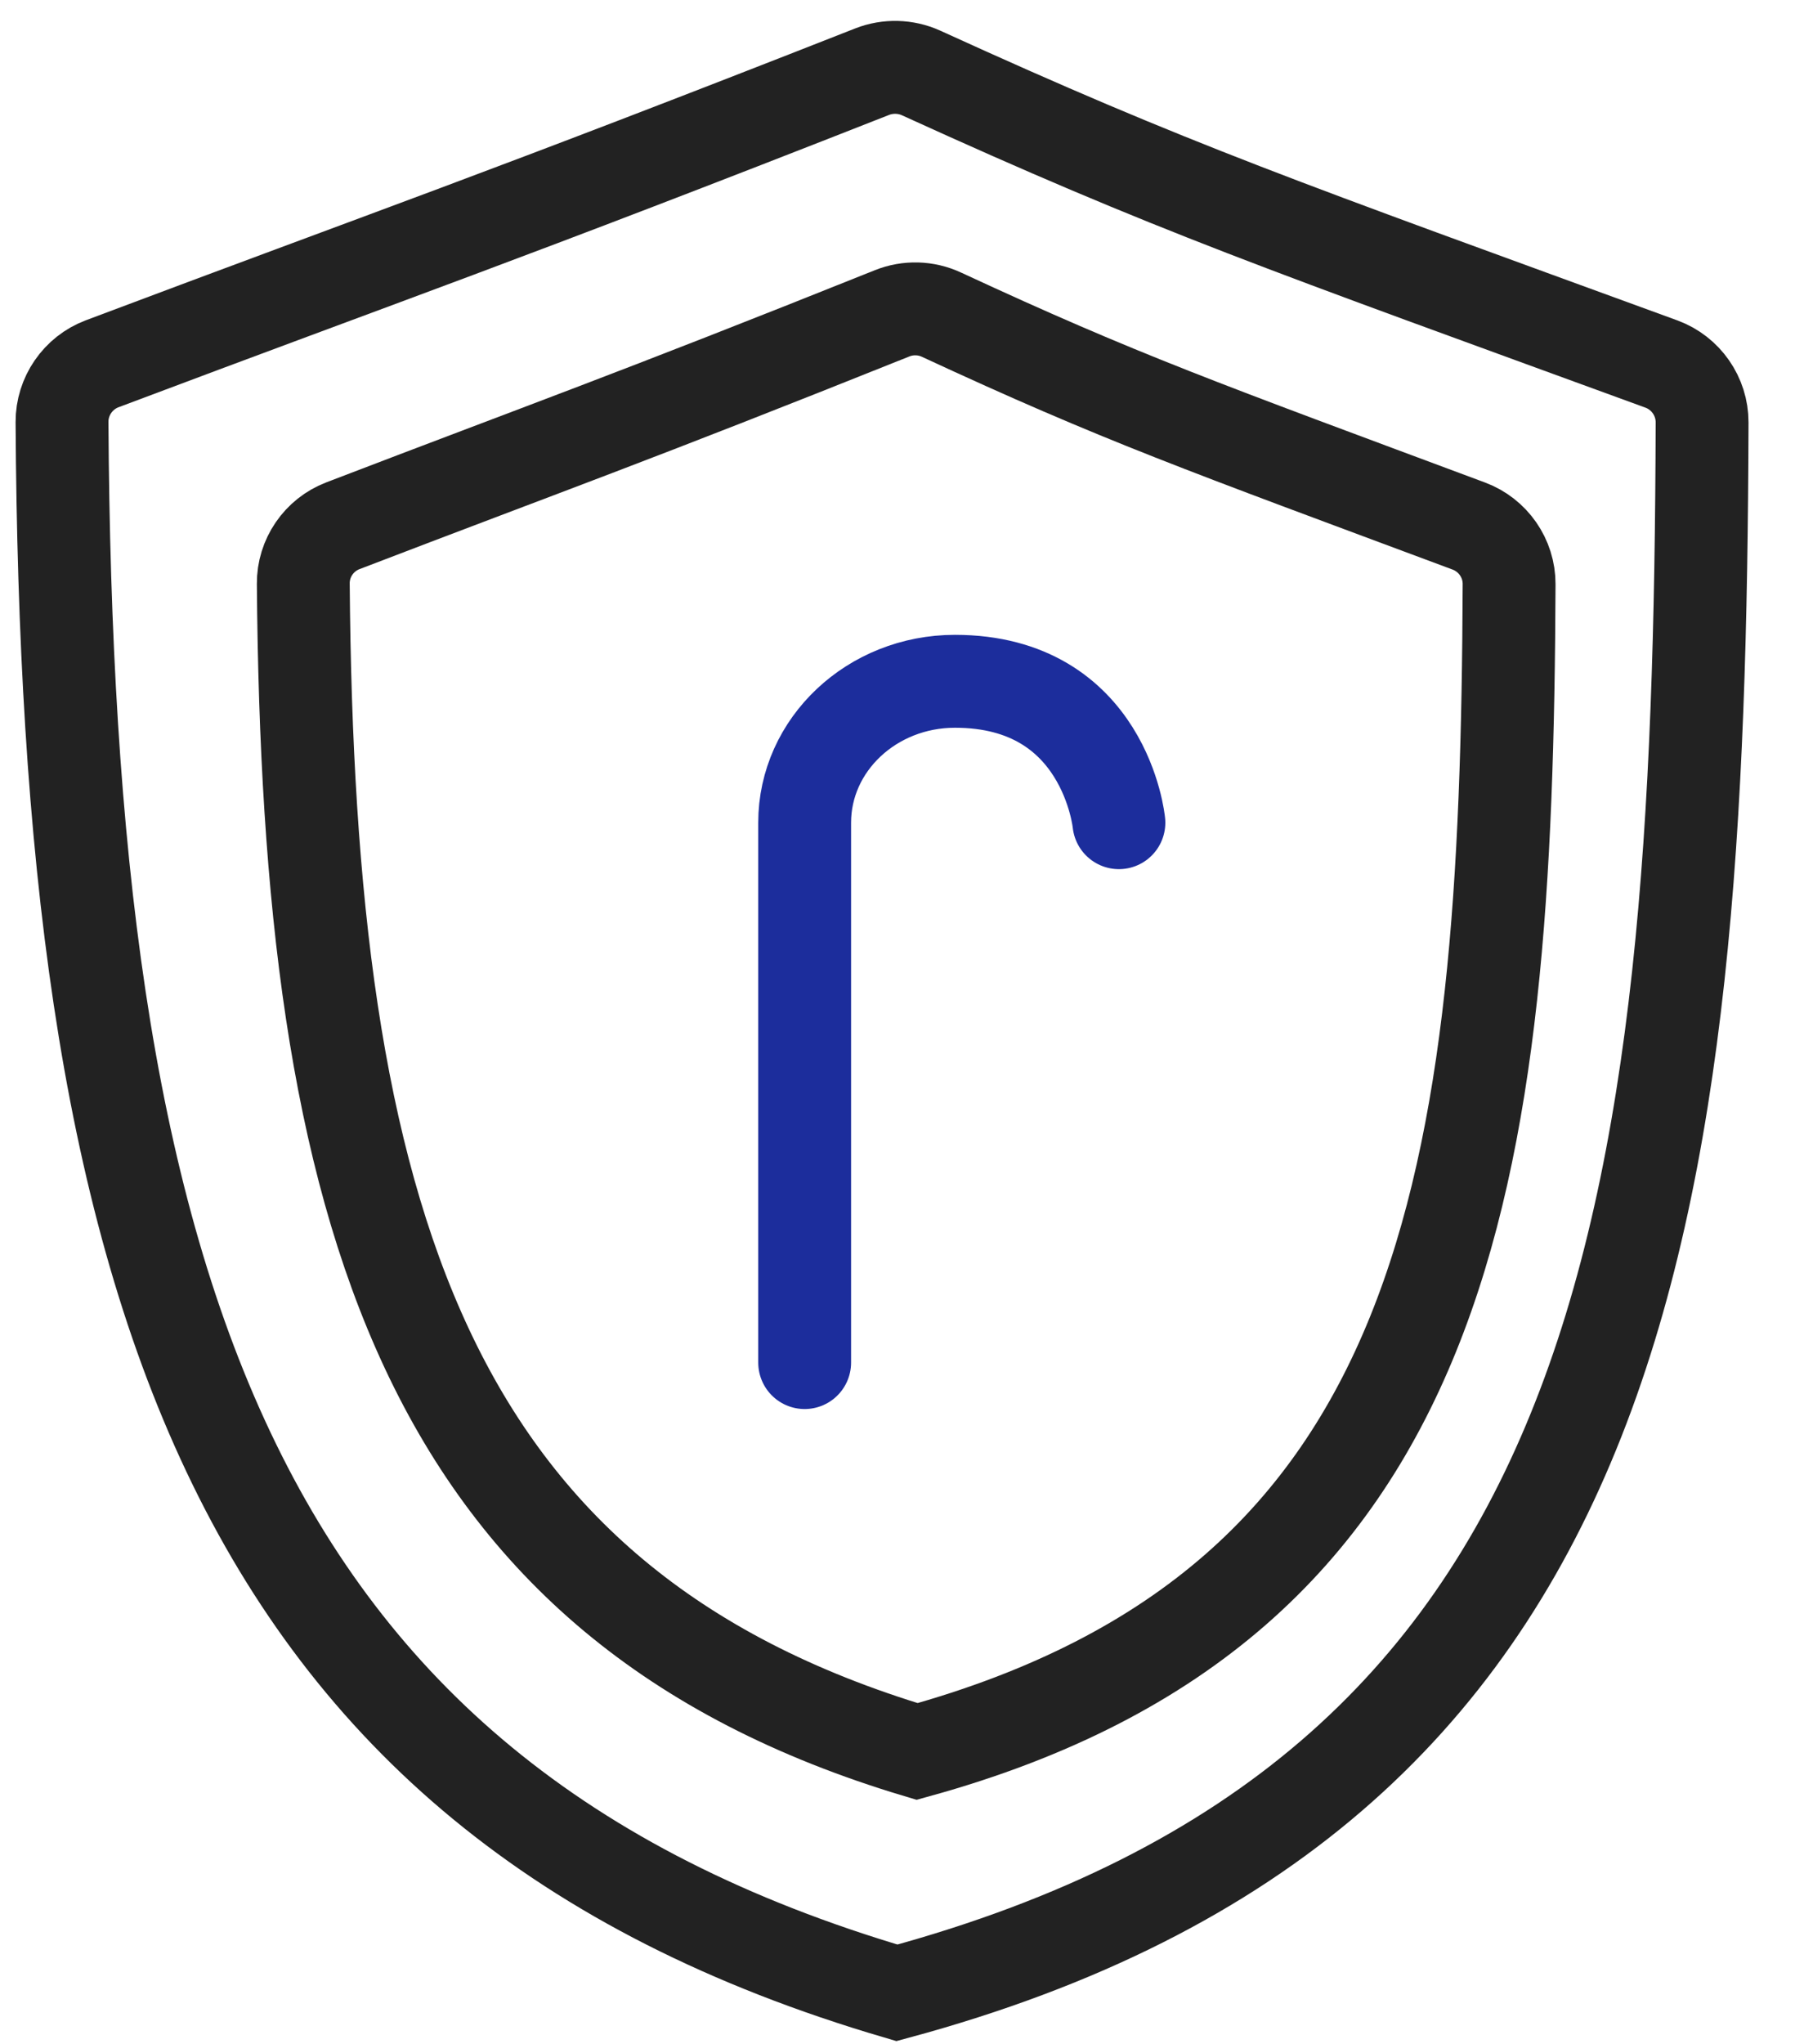 <?xml version="1.0" encoding="UTF-8"?> <svg xmlns="http://www.w3.org/2000/svg" width="29" height="33" viewBox="0 0 29 33" fill="none"><path d="M14.413 5.059C10.16 6.762 8.837 7.225 5.539 8.489C5.153 8.637 4.896 9.011 4.9 9.425C4.978 19.621 6.846 25.89 14.817 28.279C23.465 25.894 24.344 18.987 24.381 9.432C24.383 9.014 24.12 8.638 23.729 8.493C19.4 6.88 18.108 6.425 15.211 5.081C14.96 4.964 14.67 4.956 14.413 5.059Z" stroke="#222222" stroke-width="1.5"></path><path d="M14.091 1.157C8.092 3.514 6.34 4.109 1.649 5.874C1.26 6.021 1 6.398 1.002 6.814C1.082 20.541 3.592 28.973 14.491 32.176C26.322 28.977 27.462 19.678 27.499 6.82C27.5 6.401 27.237 6.023 26.843 5.878C20.694 3.632 18.975 3.045 14.879 1.177C14.631 1.065 14.344 1.058 14.091 1.157Z" stroke="#222222" stroke-width="1.5"></path><path d="M13 22C13 22 13 17.019 13 13.283C13 12.022 14.087 11 15.428 11C17.856 11 18.077 13.283 18.077 13.283" stroke="#1C2D9C" stroke-width="1.5" stroke-linecap="round"></path></svg> 